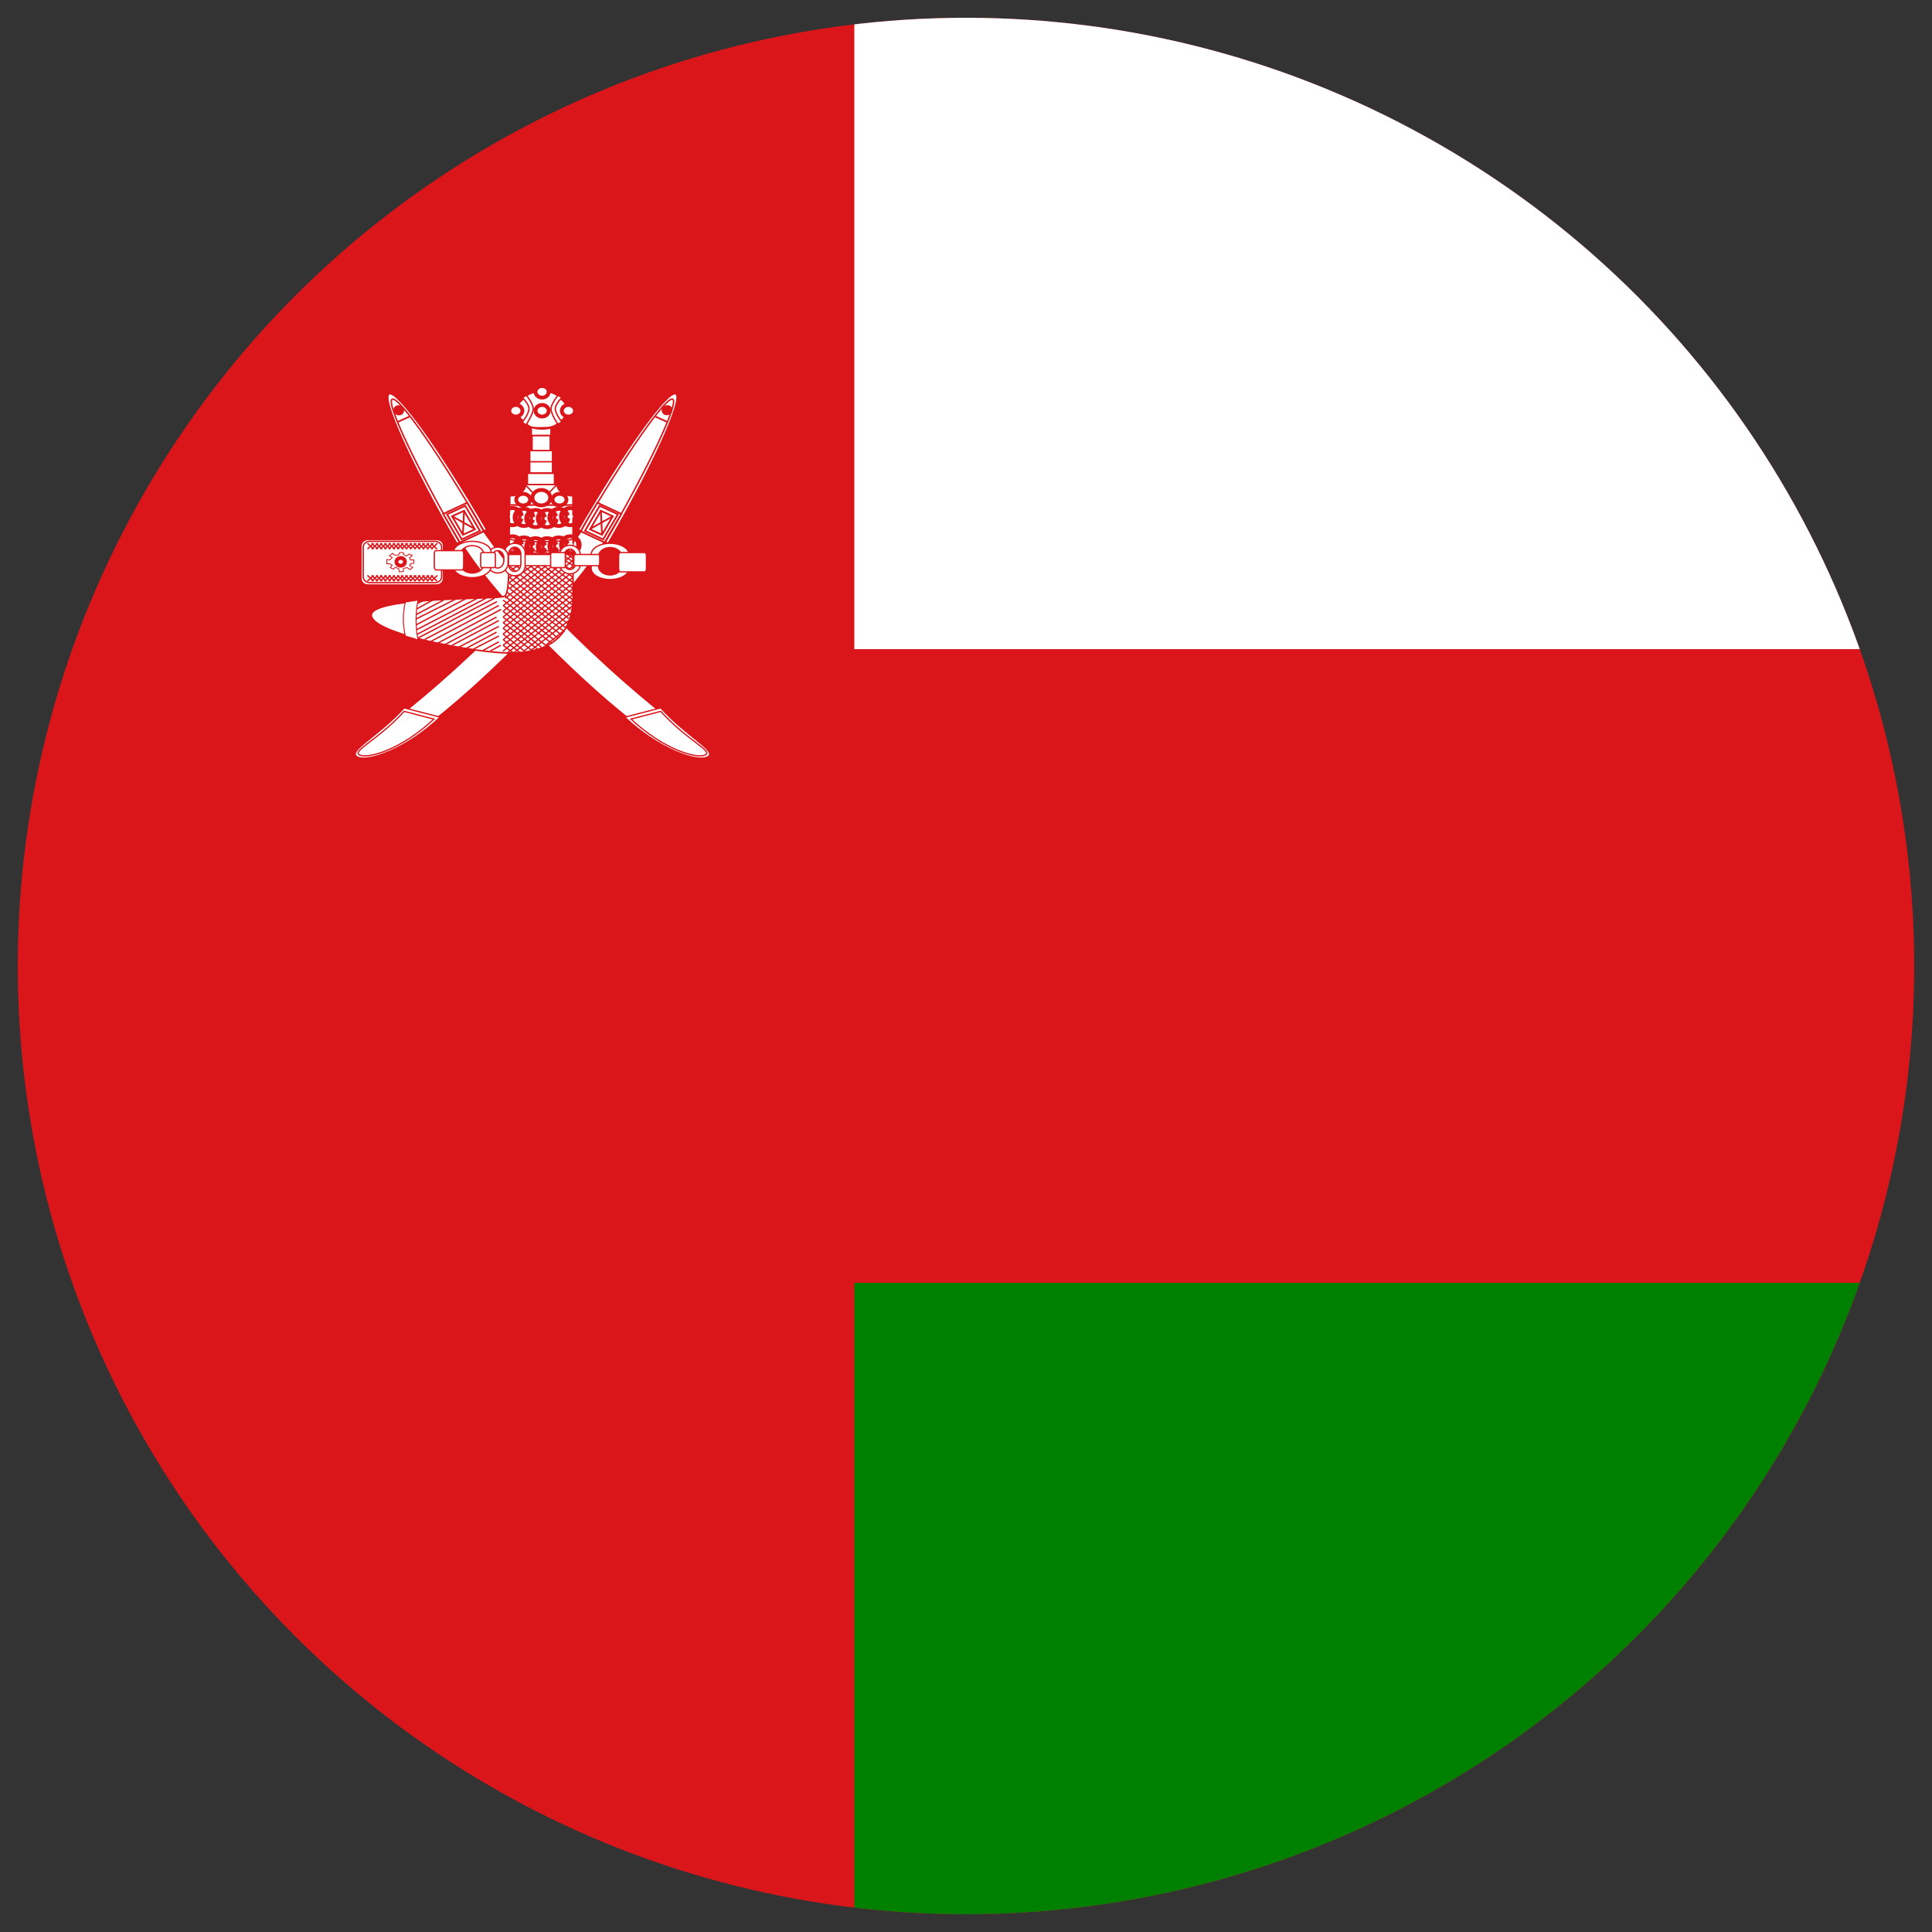 <?xml version="1.0" encoding="utf-8"?>
<!-- Generator: Adobe Illustrator 26.0.0, SVG Export Plug-In . SVG Version: 6.00 Build 0)  -->
<svg version="1.1" id="Layer_1" xmlns="http://www.w3.org/2000/svg" xmlns:xlink="http://www.w3.org/1999/xlink" x="0px" y="0px"
	 viewBox="0 0 500 500" style="enable-background:new 0 0 500 500;" xml:space="preserve">
<rect x="0" y="0" width="500" height="500" fill="#333333" stroke="none"/>
<style type="text/css">
	.st0{clip-path:url(#SVGID_00000132047137004383785340000011214043313769396657_);}
	.st1{fill:#DB161B;}
	.st2{fill:#FFFFFF;}
	.st3{fill:#008000;}
	.st4{fill-rule:evenodd;clip-rule:evenodd;fill:#FFFFFF;stroke:#DB161B;stroke-width:0.407;}
	.st5{fill-rule:evenodd;clip-rule:evenodd;fill:#FFFFFF;stroke:#DB161B;stroke-width:0.352;}
	.st6{fill-rule:evenodd;clip-rule:evenodd;fill:#FFFFFF;stroke:#DB161B;stroke-width:0.565;}
	.st7{fill-rule:evenodd;clip-rule:evenodd;fill:#FFFFFF;stroke:#DB161B;stroke-width:0.33;}
	.st8{fill-rule:evenodd;clip-rule:evenodd;fill:#FFFFFF;stroke:#DB161B;stroke-width:0.447;}
	.st9{fill-rule:evenodd;clip-rule:evenodd;fill:#FFFFFF;stroke:#DB161B;stroke-width:0.393;}
	.st10{fill-rule:evenodd;clip-rule:evenodd;fill:#FFFFFF;stroke:#DB161B;stroke-width:0.446;}
	.st11{fill:#FFFFFF;stroke:#DB161B;stroke-width:0.447;}
	.st12{fill:#DB161B;stroke:#DB161B;}
	.st13{fill-rule:evenodd;clip-rule:evenodd;fill:#FFFFFF;stroke:#DB161B;stroke-width:0.378;}
	.st14{fill-rule:evenodd;clip-rule:evenodd;fill:#FFFFFF;stroke:#DB161B;stroke-width:0.222;}
	.st15{fill-rule:evenodd;clip-rule:evenodd;fill:#FFFFFF;stroke:#DB161B;}
	.st16{fill:#FFFFFF;stroke:#DB161B;stroke-width:4.463;}
	.st17{fill-rule:evenodd;clip-rule:evenodd;fill:#FFFFFF;stroke:#DB161B;stroke-width:0.251;}
	.st18{fill-rule:evenodd;clip-rule:evenodd;fill:#FFFFFF;stroke:#DB161B;stroke-width:0.431;}
	.st19{fill:#FFFFFF;stroke:#DB161B;stroke-width:0.364;}
	.st20{fill:#FFFFFF;stroke:#DB161B;stroke-width:0.38;}
	.st21{fill:#FFFFFF;stroke:#DB161B;}
	.st22{fill-rule:evenodd;clip-rule:evenodd;fill:#FFFFFF;stroke:#DB161B;stroke-width:0.358;}
	.st23{fill-rule:evenodd;clip-rule:evenodd;fill:#FFFFFF;stroke:#DB161B;stroke-width:0.364;}
	.st24{fill:#FFFFFF;stroke:#DB161B;stroke-width:0.33;}
</style>
<g>
	<defs>
		<circle id="SVGID_1_" cx="250" cy="250" r="245.4"/>
	</defs>
	<clipPath id="SVGID_00000031191905188867100550000003338610285641702811_">
		<use xlink:href="#SVGID_1_"  style="overflow:visible;"/>
	</clipPath>
	<g style="clip-path:url(#SVGID_00000031191905188867100550000003338610285641702811_);">
		<path class="st1" d="M-24.8,4.1h983.6v491.8H-24.8V4.1z"/>
		<path class="st2" d="M221.1,4.1h737.7V168H221.1V4.1z"/>
		<path class="st3" d="M221.1,332h737.7v163.9H221.1V332z"/>
		<path class="st4" d="M-24.8,4.1"/>
		<path class="st4" d="M-24.8,4.1"/>
		<path class="st5" d="M-24.8,4.1"/>
	</g>
</g>
<g>
	<g id="b_00000022535090462912910120000000053951181829184907_">
		<path class="st6" d="M148.6,164.2c26.6,26,38,29.3,32.7,31.4c-5.3,2.1-22.5-11.3-40.3-29.2c-17.8-17.8-28.8-33.7-23.4-35.8
			C122.8,128.5,120.2,136.5,148.6,164.2z"/>
		<path class="st7" d="M171,183.2l-9.3,2.4c8.8,8.3,18.7,11.7,21.4,10.3C185.8,194.4,178.1,191,171,183.2L171,183.2z"/>
		<path class="st7" d="M171,184.1l-7.7,2c8.6,8,17,10.3,19.2,9.3C184.7,194.4,177.9,191.7,171,184.1z"/>
		<path class="st7" d="M218.6,82.8"/>
		<path class="st8" d="M118.2,140.7c-11.8-20.4-19.7-37.8-17.5-38.8c2.2-1,13.5,14.8,25.3,35.2L118.2,140.7z"/>
		<path class="st9" d="M119,140.4c-11.4-19.7-19.2-36.3-17.5-37.1c1.7-0.8,12.4,14.5,23.8,34.2"/>
		<path class="st10" d="M120.9,130.1c1.4,2.3,2.9,4.9,4.3,7.4l-6.2,2.9c-1.4-2.5-3-5.1-4.3-7.4L120.9,130.1L120.9,130.1z"/>
		<path class="st10" d="M120.4,130.9c1.4,2.3,2.4,4.1,3.8,6.5l-4.7,2.2c-1.4-2.5-2.5-4.2-3.8-6.5L120.4,130.9L120.4,130.9z"/>
		<path class="st11" d="M117,133.6l3.1-1.4l2.8,4.8l-3.1,1.4L117,133.6z"/>
		<path class="st10" d="M117,133.6l5.9,3.3 M119.8,138.3l0.3-6.2 M102.9,109.2l3.1-1.4"/>
		
			<ellipse transform="matrix(0.229 -0.974 0.974 0.229 -23.851 182.282)" class="st12" cx="103.1" cy="106.2" rx="0.8" ry="0.9"/>
	</g>
	<g id="a">
		<path class="st13" d="M95.2,139.6H113c1,0,1.8,0.7,1.8,1.7v8.4c0,0.9-0.8,1.7-1.8,1.7H95.2c-1,0-1.8-0.7-1.8-1.7v-8.4
			C93.4,140.4,94.2,139.6,95.2,139.6z"/>
		<path class="st5" d="M95.7,140.1h16.9c0.9,0,1.7,0.7,1.7,1.5v7.7c0,0.8-0.8,1.5-1.7,1.5H95.7c-0.9,0-1.7-0.7-1.7-1.5v-7.7
			C94,140.8,94.7,140.1,95.7,140.1z"/>
		<path class="st14" d="M103.4,143l1,0l0,0.5l0.8,0.4l0.7-0.5l0.8,0.4l-0.7,0.5l0.2,0.6l0.9,0v0.9l-0.7,0l-0.4,0.5l0.8,0.6l-0.7,0.5
			l-0.7-0.5l-1,0.2l0,0.8l-1.1,0.1l-0.1-0.8l-0.9-0.4l-0.5,0.5l-0.8-0.4l0.5-0.6l-0.6-0.4h-0.8l0-1.1l0.8,0.1l0.6-0.6l-0.7-0.5
			l0.8-0.6l0.6,0.5l1-0.1L103.4,143L103.4,143z"/>
		<ellipse class="st15" cx="103.7" cy="145.4" rx="1.1" ry="1"/>
		<path class="st5" d="M96.7,140.6l-1.6,1.5 M97.8,140.6l-1.6,1.5 M98.9,140.6l-1.6,1.5 M100,140.6l-1.6,1.5 M101.1,140.6l-1.6,1.5
			 M102.2,140.6l-1.6,1.5 M103.3,140.6l-1.6,1.5 M104.4,140.6l-1.6,1.5 M105.5,140.6l-1.6,1.5 M106.6,140.6l-1.6,1.5 M107.7,140.6
			l-1.6,1.5 M108.8,140.6l-1.6,1.5 M104.4,140.6l-1.6,1.5 M109.9,140.6l-1.6,1.5 M111,140.6l-1.6,1.5 M112.1,140.6l-1.6,1.5
			 M113.2,140.6l-1.6,1.5 M111.5,140.6l1.6,1.5 M110.4,140.6l1.6,1.5 M109.3,140.6l1.6,1.5 M108.2,140.6l1.6,1.5 M107.1,140.6
			l1.6,1.5 M106,140.6l1.6,1.5 M104.9,140.6l1.6,1.5 M103.8,140.6l1.6,1.5 M102.8,140.6l1.6,1.5 M101.7,140.6l1.6,1.5 M100.6,140.6
			l1.6,1.5 M99.5,140.6l1.6,1.5 M103.8,140.6l1.6,1.5 M98.4,140.6l1.6,1.5 M97.3,140.6l1.6,1.5 M96.2,140.6l1.6,1.5 M95.1,140.6
			l1.6,1.5 M96.7,148.9l-1.6,1.5 M97.8,148.9l-1.6,1.5 M98.9,148.9l-1.6,1.5 M100,148.9l-1.6,1.5 M101.1,148.9l-1.6,1.5
			 M102.2,148.9l-1.6,1.5 M103.3,148.9l-1.6,1.5 M104.4,148.9l-1.6,1.5 M105.5,148.9l-1.6,1.5 M106.6,148.9l-1.6,1.5 M107.7,148.9
			l-1.6,1.5 M108.8,148.9l-1.6,1.5 M104.4,148.9l-1.6,1.5 M109.9,148.9l-1.6,1.5 M111,148.9l-1.6,1.5 M112.1,148.9l-1.6,1.5
			 M113.2,148.9l-1.6,1.5 M111.5,148.9l1.6,1.5 M110.4,148.9l1.6,1.5 M109.3,148.9l1.6,1.5 M108.2,148.9l1.6,1.5 M107.1,148.9
			l1.6,1.5 M106,148.9l1.6,1.5 M104.9,148.9l1.6,1.5 M103.8,148.9l1.6,1.5 M102.8,148.9l1.6,1.5 M101.7,148.9l1.6,1.5 M100.6,148.9
			l1.6,1.5 M99.5,148.9l1.6,1.5 M103.8,148.9l1.6,1.5 M98.4,148.9l1.6,1.5 M97.3,148.9l1.6,1.5 M96.2,148.9l1.6,1.5 M95.1,148.9
			l1.6,1.5"/>
	</g>
	<g transform="scale(-1 1)">
		<g id="a_00000114796043584891847250000001366055073303838639_">
			<path class="st13" d="M184.8,139.6h-17.8c-1,0-1.8,0.7-1.8,1.7v8.4c0,0.9,0.8,1.7,1.8,1.7h17.8c1,0,1.8-0.7,1.8-1.7v-8.4
				C186.6,140.4,185.8,139.6,184.8,139.6z"/>
			<path class="st5" d="M184.3,140.1h-16.9c-0.9,0-1.7,0.7-1.7,1.5v7.7c0,0.8,0.8,1.5,1.7,1.5h16.9c0.9,0,1.7-0.7,1.7-1.5v-7.7
				C186,140.8,185.3,140.1,184.3,140.1z"/>
			<path class="st14" d="M176.6,143l-1,0l0,0.5l-0.8,0.4l-0.7-0.5l-0.8,0.4l0.7,0.5l-0.2,0.6l-0.9,0v0.9l0.7,0l0.4,0.5l-0.8,0.6
				l0.7,0.5l0.7-0.5l1,0.2l0,0.8l1.1,0.1l0.1-0.8l0.9-0.4l0.5,0.5l0.8-0.4l-0.5-0.6l0.6-0.4h0.8l0-1.1l-0.8,0.1l-0.6-0.6l0.7-0.5
				l-0.8-0.6l-0.6,0.5l-1-0.1L176.6,143L176.6,143z"/>
			<ellipse class="st15" cx="176.3" cy="145.4" rx="1.1" ry="1"/>
			<path class="st5" d="M183.3,140.6l1.6,1.5 M182.2,140.6l1.6,1.5 M181.1,140.6l1.6,1.5 M180,140.6l1.6,1.5 M178.9,140.6l1.6,1.5
				 M177.8,140.6l1.6,1.5 M176.7,140.6l1.6,1.5 M175.6,140.6l1.6,1.5 M174.5,140.6l1.6,1.5 M173.4,140.6l1.6,1.5 M172.3,140.6
				l1.6,1.5 M171.2,140.6l1.6,1.5 M175.6,140.6l1.6,1.5 M170.1,140.6l1.6,1.5 M169,140.6l1.6,1.5 M167.9,140.6l1.6,1.5 M166.8,140.6
				l1.6,1.5 M168.5,140.6l-1.6,1.5 M169.6,140.6l-1.6,1.5 M170.7,140.6l-1.6,1.5 M171.7,140.6l-1.6,1.5 M172.8,140.6l-1.6,1.5
				 M173.9,140.6l-1.6,1.5 M175,140.6l-1.6,1.5 M176.1,140.6l-1.6,1.5 M177.2,140.6l-1.6,1.5 M178.3,140.6l-1.6,1.5 M179.4,140.6
				l-1.6,1.5 M180.5,140.6l-1.6,1.5 M176.1,140.6l-1.6,1.5 M181.6,140.6l-1.6,1.5 M182.7,140.6l-1.6,1.5 M183.8,140.6l-1.6,1.5
				 M184.9,140.6l-1.6,1.5 M183.3,148.9l1.6,1.5 M182.2,148.9l1.6,1.5 M181.1,148.9l1.6,1.5 M180,148.9l1.6,1.5 M178.9,148.9
				l1.6,1.5 M177.8,148.9l1.6,1.5 M176.7,148.9l1.6,1.5 M175.6,148.9l1.6,1.5 M174.5,148.9l1.6,1.5 M173.4,148.9l1.6,1.5
				 M172.3,148.9l1.6,1.5 M171.2,148.9l1.6,1.5 M175.6,148.9l1.6,1.5 M170.1,148.9l1.6,1.5 M169,148.9l1.6,1.5 M167.9,148.9l1.6,1.5
				 M166.8,148.9l1.6,1.5 M168.5,148.9l-1.6,1.5 M169.6,148.9l-1.6,1.5 M170.7,148.9l-1.6,1.5 M171.7,148.9l-1.6,1.5 M172.8,148.9
				l-1.6,1.5 M173.9,148.9l-1.6,1.5 M175,148.9l-1.6,1.5 M176.1,148.9l-1.6,1.5 M177.2,148.9l-1.6,1.5 M178.3,148.9l-1.6,1.5
				 M179.4,148.9l-1.6,1.5 M180.5,148.9l-1.6,1.5 M176.1,148.9l-1.6,1.5 M181.6,148.9l-1.6,1.5 M182.7,148.9l-1.6,1.5 M183.8,148.9
				l-1.6,1.5 M184.9,148.9l-1.6,1.5"/>
		</g>
	</g>
	<g id="b">
		<path class="st6" d="M127,164.2c-26.6,26-38,29.3-32.7,31.4c5.3,2.1,22.5-11.3,40.3-29.2c17.8-17.8,28.8-33.7,23.4-35.8
			C152.8,128.5,155.3,136.5,127,164.2z"/>
		<path class="st7" d="M104.6,183.2l9.3,2.4c-8.8,8.3-18.7,11.7-21.4,10.3C89.8,194.4,97.4,191,104.6,183.2L104.6,183.2z"/>
		<path class="st7" d="M104.6,184.1l7.7,2c-8.6,8-17,10.3-19.2,9.3C90.9,194.4,97.6,191.7,104.6,184.1z"/>
		<path class="st7" d="M57,82.8"/>
		<path class="st8" d="M157.4,140.7c11.8-20.4,19.7-37.8,17.5-38.8c-2.2-1-13.5,14.8-25.3,35.2L157.4,140.7z"/>
		<path class="st9" d="M156.6,140.4c11.4-19.7,19.2-36.3,17.5-37.1c-1.7-0.8-12.4,14.5-23.8,34.2"/>
		<path class="st10" d="M154.6,130.1c-1.4,2.3-2.9,4.9-4.3,7.4l6.2,2.9c1.4-2.5,3-5.1,4.3-7.4L154.6,130.1L154.6,130.1z"/>
		<path class="st10" d="M155.2,130.9c-1.4,2.3-2.4,4.1-3.8,6.5l4.7,2.2c1.4-2.5,2.5-4.2,3.8-6.5L155.2,130.9L155.2,130.9z"/>
		<path class="st11" d="M158.6,133.6l-3.1-1.4l-2.8,4.8l3.1,1.4L158.6,133.6z"/>
		<path class="st10" d="M158.6,133.6l-5.9,3.3 M155.8,138.3l-0.3-6.2 M172.7,109.2l-3.1-1.4"/>
		
			<ellipse transform="matrix(0.974 -0.229 0.229 0.974 -19.704 42.225)" class="st12" cx="172.5" cy="106.2" rx="0.9" ry="0.8"/>
	</g>
	<path class="st4" d="M131.8,129.8c0,17.1,0.1,23.6-1.2,24.5c-1.2,0.9-34.5,0-34.5,4.9c0,4.9,27.4,9.8,35.7,9.8
		c11,0,16.5-4.9,16.5-14.7v-24.5H131.8L131.8,129.8z"/>
	<ellipse class="st16" cx="132.6" cy="133.7" rx="0.7" ry="0.5"/>
	<ellipse class="st16" cx="135.6" cy="133.9" rx="0.7" ry="0.5"/>
	<ellipse class="st16" cx="138.6" cy="134.2" rx="0.7" ry="0.5"/>
	<ellipse class="st16" cx="141.6" cy="134.2" rx="0.7" ry="0.5"/>
	<ellipse class="st16" cx="144.6" cy="133.9" rx="0.7" ry="0.5"/>
	<ellipse class="st16" cx="147.6" cy="133.7" rx="0.7" ry="0.5"/>
	<g>
		<path class="st5" d="M131.8,142.1l16.5,13.2 M133.5,142.1l14.8,11.7 M135.7,142.5l12.6,9.8 M137.3,142.5l11,8.3 M139,142.5
			l9.3,6.9 M140.6,142.5l7.7,5.4 M142.3,142.5l6,3.9 M143.9,142.5l4.4,2.9 M145.6,142.5l2.7,2 M147.2,142.5l1.1,1 M131.8,143.5
			l16.5,13.2 M148.3,142.1l-18.1,14.7 M146.7,142.1l-15.9,12.7 M144.5,142.5l-12.6,9.8 M142.8,142.5l-11,8.3 M141.2,142.5l-9.3,6.9
			 M139.5,142.5l-7.7,5.4 M137.9,142.5l-6,3.9 M136.2,142.5l-4.4,2.9 M134.6,142.5l-2.7,2 M132.9,142.5l-1.1,1 M148.3,143.5
			l-18.1,14.7 M148.3,145l-18.1,14.7 M148.3,146.5l-18.1,14.7 M148.3,147.9l-18.1,14.7 M148.3,149.4l-18.1,14.7 M148.3,150.9
			l-18.1,14.7 M148.3,152.3L130.2,167 M148.3,153.8l-18.1,14.7 M148.3,155.3l-17,13.7 M148.3,156.7L132.9,169 M147.7,158.7
			l-12.1,9.8 M147.2,160.6l-9.9,7.8 M146.1,163.1l-4.9,3.9 M131.8,145l15.9,12.7 M131.8,146.5l15.9,12.7 M131.8,147.9l15.4,12.2
			 M131.8,149.4l15.4,12.2 M131.8,150.9l14.8,11.7 M131.3,151.8l14.8,11.7 M131.3,153.3l13.7,10.8 M130.7,154.3l13.7,10.8
			 M130.2,155.3l13.2,10.3 M130.2,156.7l12.6,9.8 M130.2,158.2l11,8.8"/>
	</g>
	<path class="st5" d="M131.8,139.6v2.4c5.5,0.8,11,0.8,16.5,0v-2.4C142.8,140.4,137.3,140.4,131.8,139.6z M130.2,159.7l9.9,7.8
		 M130.2,161.1l8.8,6.8 M130.2,162.6l7.7,5.9 M130.2,164.1l5.5,4.4 M130.2,165.5l4.4,3.4 M130.2,167l2.7,2"/>
	<ellipse class="st16" cx="132.6" cy="141" rx="0.7" ry="0.5"/>
	<ellipse class="st16" cx="135.6" cy="141.3" rx="0.7" ry="0.5"/>
	<ellipse class="st16" cx="138.6" cy="141.5" rx="0.7" ry="0.5"/>
	<ellipse class="st16" cx="141.6" cy="141.5" rx="0.7" ry="0.5"/>
	<ellipse class="st16" cx="144.6" cy="141.3" rx="0.7" ry="0.5"/>
	<ellipse class="st16" cx="147.6" cy="141" rx="0.7" ry="0.5"/>
	<g>
		<path class="st5" d="M108.2,165.1l19.8-10.3 M107.1,164.6l18.7-9.8 M106.6,163.6l17-8.8 M106,162.6l14.8-7.8 M104.9,161.6
			l13.7-6.9 M105.5,160.2l9.3-4.9 M104.9,159.2l7.1-3.9 M104.9,157.7l4.9-2.4 M109.9,165.5l18.7-9.8 M111.5,166l17.6-9.3
			 M113.2,166.5l16.5-8.8 M114.8,167l13.7-7.3 M117,167l12.1-6.4 M118.7,167.5l10.4-5.4 M120.3,168l8.2-4.4 M122.5,168l6.6-3.4
			 M124.7,168.5l4.4-2.4 M126.9,168.5l2.7-1.5"/>
	</g>
	<path class="st17" d="M108.2,155.3l-3.3,0.5c-0.7,3.1-0.7,5.7,0,8.8l3.3,1C107.5,162.4,107.5,158.4,108.2,155.3L108.2,155.3z"/>
	<path class="st18" d="M148.3,130.8v-2.5c-2.5,0-4.1-1.4-4.1-2.9l-8.2,0c0,1.5-1.6,2.9-4.1,2.9v2.4H148.3z"/>
	<path class="st19" d="M136.5,122.5h7v2.9h-7V122.5z M137.1,119.5h5.9v2.9h-5.9V119.5z M137.1,116.6h5.9v2.9h-5.9V116.6z"/>
	<path class="st19" d="M137.7,112.7h4.7v3.9h-4.7V112.7z"/>
	<path class="st20" d="M137.5,109.3h5.1v3.4h-5.1V109.3z"/>
	<ellipse class="st21" cx="140.3" cy="106.1" rx="6.8" ry="4.6"/>
	<path class="st22" d="M143.7,105.8c0,1.3,1.7,3.4,1.7,3.4c-1.2,0.8-3.2,1.5-5.1,1.5c-1.9,0-4.2-0.3-5.1-1.5c0,0,1.7-2.1,1.7-3.4
		c0-1.3-1.7-2.9-1.7-2.9c1.2-0.8,3.2-1.5,5.1-1.5c1.9,0,3.9,0.6,5.1,1.5C145.4,102.9,143.7,104.6,143.7,105.8z"/>
	<path class="st22" d="M142.6,105.8c0,1.3,1.7,3.9,1.7,3.9c-1.2,0.8-2.1,1-4,1c-1.9,0-3.1,0.1-4-1c0,0,1.7-2.6,1.7-3.9
		c0-1.3-1.7-3.4-1.7-3.4c1.2-0.8,2.1-1,4-1c1.9,0,2.7,0.1,4,1C144.3,102.4,142.6,104.6,142.6,105.8z"/>
	<ellipse class="st21" cx="133.5" cy="106.3" rx="1.7" ry="1.5"/>
	<ellipse class="st21" cx="147.1" cy="106.3" rx="1.7" ry="1.5"/>
	<ellipse class="st21" cx="140.3" cy="106.3" rx="1.7" ry="1.5"/>
	<ellipse class="st21" cx="140.3" cy="101.4" rx="1.7" ry="1.5"/>
	<ellipse class="st21" cx="135.4" cy="129.3" rx="1.8" ry="1.5"/>
	<ellipse class="st21" cx="144.8" cy="129.3" rx="1.8" ry="1.5"/>
	<path class="st23" d="M135.9,125.4h8.2l-4.1,4.4L135.9,125.4L135.9,125.4z"/>
	<ellipse class="st21" cx="140.1" cy="128.8" rx="2.3" ry="2"/>
	<path class="st24" d="M131.7,143.5h11.3c0.4,0,0.7,0.2,0.7,0.5v1.9c0,0.3-0.3,0.5-0.7,0.5h-11.3c-0.4,0-0.7-0.2-0.7-0.5V144
		C131,143.8,131.3,143.5,131.7,143.5z"/>
	<path class="st7" d="M147.5,141.1c-1.5,0-2.7,1.1-2.7,2.6v2.2c0,1.4,1.2,2.6,2.7,2.6c1.5,0,2.7-1.1,2.7-2.6v-2.2
		C150.2,142.2,149,141.1,147.5,141.1z M147.5,142.1c-0.9,0-1.6,0.9-1.6,2v1.3c0,1.1,0.7,2,1.6,2c0.9,0,1.6-0.9,1.6-2v-1.3
		C149.1,143,148.4,142.1,147.5,142.1z M133.2,141.6c-0.9,0-1.6,0.9-1.6,2v2.3c0,1.1,0.7,2,1.6,2s1.6-0.9,1.6-2v-2.3
		C134.9,142.5,134.1,141.6,133.2,141.6z M133.2,140.6c-1.5,0-2.7,1.1-2.7,2.6v3.2c0,1.4,1.2,2.6,2.7,2.6s2.7-1.1,2.7-2.6v-3.2
		C136,141.7,134.7,140.6,133.2,140.6z"/>
	<path class="st7" d="M128.8,142.5c-0.9,0-1.6,0.9-1.6,2v0.5c0,1.1,0.7,2,1.6,2s1.6-0.9,1.6-2v-0.5
		C130.5,143.5,129.7,142.5,128.8,142.5z M128.8,141.6c-1.5,0-2.7,1.1-2.7,2.6v1.5c0,1.4,1.2,2.6,2.7,2.6c1.5,0,2.7-1.1,2.7-2.6v-1.5
		C131.6,142.7,130.3,141.6,128.8,141.6z"/>
	<path class="st7" d="M122.2,141.2c-1.6,0-3,1-3,2.3v2.5c0,1.3,1.3,2.3,3,2.3s3-1,3-2.3v-2.5C125.2,142.2,123.9,141.2,122.2,141.2z
		 M122.2,140.1c-2.7,0-4.9,1.3-4.9,2.9v3.6c0,1.6,2.2,2.9,4.9,2.9s4.9-1.3,4.9-2.9V143C127.2,141.4,125,140.1,122.2,140.1z
		 M157.9,141.7c-1.6,0-3,1-3,2.3v2.5c0,1.3,1.3,2.3,3,2.3c1.6,0,3-1,3-2.3V144C160.9,142.7,159.5,141.7,157.9,141.7z M157.9,140.6
		c-2.7,0-4.9,1.3-4.9,2.9v3.6c0,1.6,2.2,2.9,4.9,2.9c2.7,0,4.9-1.3,4.9-2.9v-3.6C162.8,141.9,160.6,140.6,157.9,140.6L157.9,140.6z"
		/>
	<path class="st24" d="M148.9,143.5h5.9c0.2,0,0.4,0.2,0.4,0.5v1.9c0,0.3-0.2,0.5-0.4,0.5h-5.9c-0.2,0-0.4-0.2-0.4-0.5V144
		C148.6,143.8,148.7,143.5,148.9,143.5z"/>
	<path class="st24" d="M142.7,143h3.4c0.1,0,0.2,0.3,0.2,0.7v2.5c0,0.4-0.1,0.7-0.2,0.7h-3.4c-0.1,0-0.2-0.3-0.2-0.7v-2.5
		C142.5,143.4,142.6,143,142.7,143z"/>
	<path class="st24" d="M124.6,143h3.4c0.1,0,0.2,0.3,0.2,0.7v2.5c0,0.4-0.1,0.7-0.2,0.7h-3.4c-0.1,0-0.2-0.3-0.2-0.7v-2.5
		C124.4,143.4,124.5,143,124.6,143z"/>
	<path class="st24" d="M112.8,142.5h6.8c0.2,0,0.4,0.4,0.4,0.9v3.2c0,0.5-0.2,0.9-0.4,0.9h-6.8c-0.2,0-0.4-0.4-0.4-0.9v-3.2
		C112.4,142.9,112.5,142.5,112.8,142.5z"/>
	<path class="st24" d="M160.5,143h6.4c0.2,0,0.4,0.4,0.4,0.9v3.2c0,0.5-0.2,0.9-0.4,0.9h-6.4c-0.2,0-0.4-0.4-0.4-0.9v-3.2
		C160.1,143.4,160.3,143,160.5,143z"/>
</g>
</svg>
